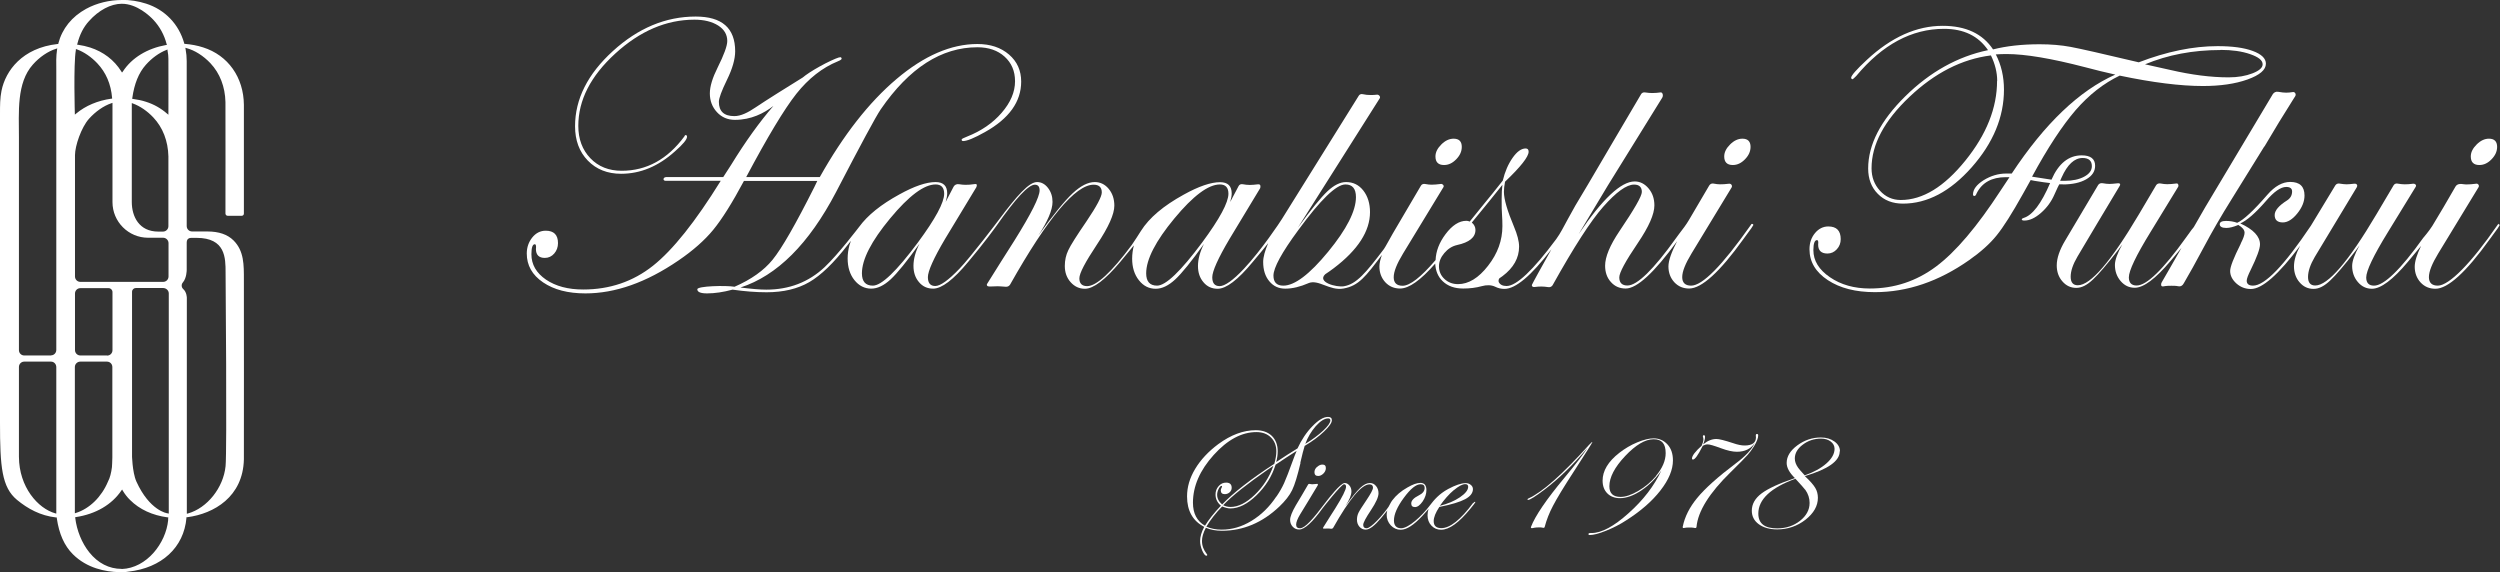 <?xml version="1.0" encoding="UTF-8"?><svg id="_レイヤー_2" xmlns="http://www.w3.org/2000/svg" viewBox="0 0 199.38 45.64"><rect x="0" y="0" width="199.38" height="45.64" fill="#333333" stroke="none"/><defs><style>.cls-1{fill:#fff;stroke-width:0px;}</style></defs><g id="_レイヤー_1-2"><path class="cls-1" d="m103.7,36.92c.15-.66.27-1.11.35-1.36.61-.36,1.12-.74,1.54-1.14.42-.4.63-.7.63-.91,0-.17-.1-.26-.31-.26-.35,0-.77.25-1.24.74-.48.49-.87,1.08-1.19,1.77-.49.3-1.06.66-1.7,1.09.08-.3.12-.58.12-.86,0-.52-.16-.92-.47-1.23-.32-.3-.74-.45-1.28-.45-.99,0-1.98.37-2.99,1.11-.79.59-1.4,1.24-1.84,1.97s-.65,1.46-.65,2.2c0,1.15.46,1.96,1.37,2.43-.22.41-.33.79-.33,1.13,0,.24.06.49.17.76.12.27.23.41.33.41.04,0,.07-.02.07-.05s-.01-.07-.04-.09c-.25-.32-.38-.66-.38-1.04,0-.3.1-.65.31-1.05.37.16.8.24,1.28.24,1.69,0,3.22-.64,4.58-1.93.47-.45.81-.88,1.02-1.31s.43-1.16.67-2.18Zm1.24-2.94c.36-.4.69-.61.98-.61.12,0,.18.05.18.16,0,.18-.19.45-.57.81-.38.35-.85.71-1.43,1.06.2-.54.48-1.01.84-1.42Zm-8.85,7.94c-.63-.36-.95-.97-.95-1.83,0-1.31.55-2.58,1.65-3.8,1.1-1.22,2.24-1.83,3.41-1.83.48,0,.86.14,1.15.42.29.28.44.65.44,1.11,0,.28-.05.61-.16,1-1.9,1.24-3.28,2.32-4.16,3.24-.27-.23-.4-.48-.4-.77,0-.15.04-.31.12-.47.08-.16.16-.24.23-.24.03,0,.04.01.04.04,0,0,0,.04-.03.1-.04.07-.07.14-.07.21,0,.21.11.31.32.31.15,0,.28-.05.39-.15s.16-.22.16-.36c0-.27-.15-.41-.44-.41-.24,0-.44.09-.6.28-.17.19-.25.41-.25.67,0,.34.14.64.43.89-.55.58-.98,1.12-1.28,1.61Zm5.46-4.76c-.32.9-.82,1.67-1.49,2.31s-1.31.96-1.92.96c-.21,0-.41-.05-.59-.14.73-.76,1.92-1.7,3.56-2.84l.43-.29Zm.24,2.44c-.55.83-1.21,1.47-1.98,1.94-.77.47-1.56.7-2.38.7-.45,0-.86-.08-1.22-.24.34-.56.76-1.1,1.26-1.61.24.1.46.16.66.16.66,0,1.36-.35,2.08-1.05.72-.7,1.23-1.51,1.52-2.44.61-.41,1.17-.78,1.68-1.1-.11.25-.2.49-.28.71-.33.91-.57,1.53-.72,1.86-.15.33-.35.69-.61,1.07Z"/><path class="cls-1" d="m105.03,37.24c-.14.13-.2.27-.2.42,0,.2.1.3.3.3.15,0,.29-.07.42-.2.13-.13.19-.28.19-.43,0-.19-.09-.28-.28-.28-.15,0-.29.07-.43.2Z"/><path class="cls-1" d="m117.49,40.1c-1,1.35-1.85,2.02-2.54,2.02-.41,0-.61-.19-.61-.56,0-.3.15-.68.45-1.13.96-.19,1.65-.4,2.06-.62.41-.22.62-.49.62-.8,0-.14-.06-.25-.17-.34-.11-.09-.25-.14-.4-.14-.36,0-.83.16-1.41.47-.72.39-1.13.88-1.44,1.29-.66.88-1.73,1.84-2.3,1.84-.38,0-.58-.21-.58-.62,0-.49.26-1.09.79-1.81s.97-1.08,1.34-1.08c.21,0,.32.1.32.29,0,.25-.16.45-.47.6-.4.2-.6.41-.6.64,0,.2.1.29.3.29s.4-.15.61-.45c.2-.3.3-.6.3-.9,0-.38-.16-.58-.48-.58-.27,0-.61.12-1.04.37-.5.28-.9.62-1.2,1.02-.13.17-.19.34-.3.52-.47.68-1.4,1.71-1.75,1.71-.18,0-.27-.09-.27-.27s.21-.56.62-1.18c.4-.6.6-1.05.6-1.34,0-.23-.07-.43-.2-.58-.13-.16-.29-.24-.49-.24-.24,0-.49.13-.77.39-.28.26-.67.75-1.19,1.46.33-.5.49-.89.49-1.17,0-.19-.05-.35-.16-.48s-.23-.2-.38-.2c-.33,0-1.32,1.28-1.51,1.53-1.01,1.35-1.66,2.08-2.05,2.08-.21,0-.31-.1-.31-.29s.11-.47.32-.82c0,0,1.36-2.22,1.4-2.31s0-.13-.05-.12c-.15.02-.27.03-.36.03-.06,0-.14,0-.24-.03-.02,0-.1,0-.12.06s-.98,1.66-.98,1.66c-.3.52-.45.9-.45,1.15,0,.22.07.4.21.55.14.15.31.22.51.22.43,0,1.06-.57,1.88-1.71,0,0,1.48-1.9,1.7-1.9.11,0,.16.07.16.2,0,.23-.29.81-.87,1.74,0,0-.94,1.47-.96,1.52s.02.09.06.08c.1,0,.2-.01.31-.01.04,0,.14,0,.29.02.08,0,.12-.05.14-.07,1.3-2.31,2.27-3.47,2.9-3.47.19,0,.28.09.28.27,0,.14-.18.48-.53,1-.34.5-.55.83-.63,1-.08.17-.12.35-.12.55,0,.22.07.41.2.56.13.15.3.23.5.23.3,0,.71-.31,1.23-.93.2-.24.36-.43.49-.6-.03.12-.05.23-.05.35,0,.32.11.6.33.84.22.23.48.35.79.35.47,0,1.04-.37,1.72-1.1.21-.23.36-.41.5-.56-.05.16-.08.33-.08.5,0,.33.1.61.31.83s.46.33.77.33c.65,0,1.42-.56,2.33-1.67l.28-.35c.08-.1.12-.16.12-.17,0-.02,0-.03-.03-.04-.03,0-.08.03-.13.1Zm-1.54-1.01c.38-.32.68-.48.91-.48.15,0,.23.07.23.21,0,.26-.22.54-.66.84-.44.3-.97.52-1.6.68.36-.51.73-.93,1.11-1.25Z"/><path class="cls-1" d="m126.96,35.26s-.06.04-.14.13l-.09.09c-2.11,2.34-3.72,3.77-4.83,4.27-.05.02-.08.05-.08.08,0,.03.02.04.05.04.15,0,.59-.28,1.33-.84,1.14-.87,2.28-1.98,3.42-3.33-.31.48-.92,1.28-1.85,2.4-1.45,1.74-2.34,3.05-2.67,3.92-.02.04-.01.13.11.1.26-.06.44-.06.55-.06.09,0,.19,0,.3.03.08.03.12-.03.13-.06.15-.57.37-1.13.66-1.68.3-.58.85-1.49,1.65-2.72.99-1.53,1.49-2.32,1.49-2.36,0-.02,0-.02-.03-.02Z"/><path class="cls-1" d="m131.88,34.96c-.36,0-.8.11-1.31.32-.51.21-.98.49-1.42.83-.9.7-1.34,1.44-1.34,2.22,0,.43.13.77.38,1.02.25.25.59.38,1.01.38.52,0,1.1-.21,1.72-.63.62-.42,1.15-.95,1.58-1.58-.57,1.22-1.44,2.36-2.62,3.41-1.18,1.06-2.16,1.58-2.95,1.58h-.09c-.11,0-.16.03-.16.09,0,.04.04.07.11.07.29,0,.72-.11,1.29-.34.57-.23,1.11-.5,1.61-.83,1.15-.73,2.06-1.52,2.73-2.38.67-.86,1-1.66,1-2.4,0-.53-.14-.95-.43-1.27-.29-.32-.66-.49-1.11-.49Zm.2,3c-.4.47-.87.87-1.42,1.19-.55.32-1.02.48-1.41.48-.6,0-.9-.28-.9-.85,0-.71.42-1.52,1.26-2.41s1.6-1.34,2.27-1.34.96.37.96,1.11c0,.59-.26,1.2-.77,1.81Z"/><path class="cls-1" d="m140.22,34.72c0-.07-.03-.11-.1-.11-.06,0-.09.04-.09.11v.04s.01.08.01.12c0,.43-.3.65-.91.65-.24,0-.55-.06-.92-.19-.67-.22-1.11-.33-1.32-.33-.36,0-.71.14-1.06.43.1-.24.15-.44.15-.6,0-.09-.03-.13-.09-.13-.05,0-.08.03-.08.08v.03c.03.09.04.16.04.22,0,.14-.05.31-.14.51-.51.46-.77.8-.77,1.02,0,.05.03.08.08.08.15,0,.4-.34.74-1.02l.04-.08c.13-.07.26-.11.39-.11.16,0,.5.1,1.04.3.53.2.96.29,1.29.29.63,0,1.11-.23,1.42-.69-.24.51-.74,1.05-1.51,1.62-1.42,1.07-2.45,1.99-3.08,2.76-.6.73-.99,1.49-1.15,2.3-.01.09.05.1.09.09.12-.03.26-.04.4-.04.16,0,.32,0,.48.04.09.02.12-.04.13-.08.11-1.25,1.02-2.71,2.73-4.38.7-.69,1.15-1.14,1.35-1.37.17-.19.34-.42.52-.71.21-.35.32-.63.32-.83Z"/><path class="cls-1" d="m146.74,35.99c0-.31-.15-.57-.44-.78-.29-.21-.65-.32-1.08-.32-.69,0-1.31.21-1.88.63s-.85.89-.85,1.4c0,.38.22.78.66,1.21-1.25.42-2.14.83-2.66,1.22-.52.39-.78.85-.78,1.38,0,.45.19.81.56,1.08.37.27.86.41,1.47.41.84,0,1.59-.26,2.25-.77.66-.52.99-1.1.99-1.75,0-.29-.07-.56-.21-.79-.14-.24-.41-.55-.83-.94,1.85-.55,2.78-1.2,2.78-1.97Zm-2.77,3.06c.24.34.35.69.35,1.06,0,.55-.26,1.03-.77,1.43-.51.4-1.12.6-1.82.6-1,0-1.5-.39-1.5-1.18,0-1.13.99-2.06,2.96-2.78.45.48.7.78.77.87Zm1.69-2.09c-.43.38-1.01.7-1.73.95-.28-.3-.45-.5-.52-.6-.18-.25-.27-.5-.27-.74,0-.42.21-.79.64-1.11.42-.32.91-.48,1.46-.48.3,0,.56.08.76.23.2.15.31.35.31.58,0,.4-.22.79-.65,1.17Z"/><path class="cls-1" d="m164.51,14.71c.77,0,1.4-.14,1.87-.41.48-.28.71-.63.71-1.08,0-.55-.36-.83-1.07-.83-1.04,0-1.85.65-2.41,1.94-.41-.06-.93-.14-1.55-.24,1.25-2.31,2.42-4.08,3.48-5.31,1.07-1.23,2.24-2.14,3.51-2.75,2.62.55,4.83.83,6.64.83,1.38,0,2.57-.17,3.55-.52.98-.35,1.47-.77,1.47-1.26,0-.42-.35-.76-1.06-1.02-.71-.26-1.64-.38-2.79-.38-1.96,0-4.05.43-6.29,1.29-2.87-.68-4.68-1.09-5.43-1.23-.75-.14-1.58-.21-2.47-.21-1.41,0-2.65.14-3.72.41-.83-1.25-2.17-1.88-4.02-1.88-2.08,0-4.09.9-6.04,2.71-.84.78-1.26,1.26-1.26,1.44.02.07.06.11.12.11.02,0,.12-.09.29-.26,2.09-2.51,4.42-3.76,7-3.76,1.58,0,2.74.57,3.51,1.7-2.43.51-4.63,1.74-6.6,3.68-1.97,1.94-2.96,3.86-2.96,5.76,0,.83.26,1.51.77,2.02.51.52,1.18.78,2,.78,1.95,0,3.78-.97,5.49-2.9,1.71-1.94,2.57-4,2.57-6.19,0-1.04-.22-1.98-.65-2.81.27-.02.56-.03.86-.03,1.49,0,3.57.35,6.26,1.05.83.22,1.64.42,2.41.59-2.88,1.28-5.63,3.91-8.26,7.89h-.44c-.63,0-1.23.18-1.8.53-.57.36-.85.74-.85,1.14,0,.08.04.12.12.12.06,0,.12-.07.17-.21.43-.86,1.21-1.29,2.33-1.29h.29c-.31.48-.55.84-.71,1.07-1.87,2.87-3.58,4.89-5.15,6.06-1.57,1.17-3.33,1.75-5.28,1.75-1.24,0-2.31-.3-3.18-.9-.88-.6-1.32-1.32-1.32-2.16,0-.53.1-.8.29-.8.09,0,.12.12.09.36,0,.47.25.71.74.71.29,0,.54-.11.75-.34.21-.23.31-.49.31-.81,0-.67-.33-1.01-.99-1.01-.41,0-.77.18-1.06.53-.3.36-.44.79-.44,1.29,0,1,.49,1.82,1.46,2.46.97.64,2.22.96,3.75.96,2.59,0,5.1-.85,7.53-2.56.91-.64,1.64-1.29,2.18-1.96.54-.66,1.24-1.77,2.1-3.31.27-.49.48-.86.62-1.11l.29.06c.55.09.97.15,1.26.18-.71,1.65-1.41,2.57-2.11,2.78-.1.03-.15.07-.15.12,0,.06.07.09.21.09.41,0,.85-.2,1.32-.61.47-.41.83-.9,1.08-1.48.22-.49.35-.76.38-.8h.3Zm-.09-.56c.46-1.03,1.02-1.55,1.67-1.55.49,0,.74.22.74.65,0,.34-.2.62-.61.84-.41.22-.92.33-1.54.33h-.38l.12-.27Zm12.67-10.17c.92,0,1.71.11,2.37.34.66.23.99.49.99.81,0,.27-.27.51-.81.72-.54.21-1.17.32-1.9.32-1.41,0-2.97-.2-4.65-.59l-2.02-.45c1.83-.76,3.83-1.14,6.02-1.14Zm-17.82,2.47c0,2.15-.84,4.27-2.53,6.36-1.69,2.09-3.4,3.14-5.15,3.14-.66,0-1.22-.25-1.66-.74-.45-.49-.67-1.09-.67-1.79,0-1.89,1.01-3.79,3.03-5.7,2.02-1.91,4.18-3.01,6.49-3.3.33.68.5,1.36.5,2.03Z"/><path class="cls-1" d="m180.58,11.71c.52-.86.91-1.51,1.16-1.94.52-.83.91-1.46,1.17-1.88.05-.08.1-.15.14-.22.1-.17-.04-.35-.17-.33-.24.04-.43.05-.56.05-.15,0-.37-.02-.64-.07-.17-.03-.33.05-.42.19l-5.38,9c-.37.65-.68,1.18-.92,1.6l-.17.21-.47.65c-1.81,2.53-3.12,3.8-3.92,3.8-.41,0-.62-.22-.62-.65,0-.53.57-1.73,1.72-3.6,0,0,2.11-3.46,2.2-3.6s0-.3-.1-.29c-.31.04-.57.06-.76.06-.16,0-.34-.02-.55-.06-.14-.02-.27.03-.34.15l-1.36,2.3c-2.24,3.78-3.86,5.67-4.88,5.67-.38,0-.57-.23-.57-.68s.18-.99.54-1.6c0,0,3.19-5.37,3.35-5.61s-.05-.26-.17-.24c-.28.03-.49.05-.62.05-.15,0-.34-.02-.57-.06-.13-.02-.27.03-.34.15l-2.62,4.41c-.45.75-.68,1.42-.68,2,0,.5.15.93.45,1.27.3.35.67.52,1.11.52s.87-.23,1.34-.68c.43-.4,1.11-1.19,2.03-2.38l.3-.41c-.39.7-.59,1.25-.59,1.64,0,.5.15.93.46,1.29.31.36.68.53,1.12.53.7,0,1.66-.71,2.86-2.14.33-.39.61-.73.87-1.04l-1.02,1.78c-.2.35-.38.67-.56.97-.07.12-.09.36.13.32.26-.05.48-.05.64-.05.18,0,.37,0,.56.04.23.05.36-.13.36-.13l.08-.12c.41-.69.95-1.67,1.63-2.94.6-1.13,1.33-2.4,2.2-3.79l2.59-4.18Z"/><path class="cls-1" d="m197.74,13.16c.35,0,.67-.15.97-.46.3-.31.44-.63.44-.99,0-.43-.22-.65-.65-.65-.34,0-.67.15-.98.46-.31.31-.47.62-.47.96,0,.45.23.68.68.68Z"/><path class="cls-1" d="m199.29,17.85c-.05,0-.07.03-.15.15-2.04,2.96-3.82,4.78-4.72,4.78-.47,0-.71-.23-.71-.68s.25-1.07.74-1.88l3.22-5.29c.08-.13-.03-.3-.18-.28-.31.04-.57.06-.76.06-.1,0-.21-.01-.35-.03-.12-.02-.41-.04-.55.2-.41.72-1.52,2.62-1.85,3.14-.27.43-.73.96-.73.96-1.81,2.53-3.12,3.8-3.92,3.8-.41,0-.62-.22-.62-.65,0-.53.57-1.73,1.72-3.6,0,0,2.11-3.45,2.22-3.62s-.07-.27-.18-.26c-.28.04-.52.05-.69.05-.17,0-.36-.02-.59-.06-.11-.02-.23.03-.29.13l-1.38,2.33c-2.24,3.78-3.86,5.67-4.88,5.67-.38,0-.57-.23-.57-.68s.18-.99.54-1.6c0,0,3.21-5.31,3.34-5.54s-.06-.32-.19-.3c-.27.03-.47.05-.6.05-.15,0-.35-.02-.59-.06-.12-.02-.25.03-.32.14-.42.69-1.92,3.17-1.95,3.22-2.14,3.19-3.68,4.78-4.62,4.78-.33,0-.5-.13-.5-.39,0-.16.11-.45.32-.87.49-1,.74-1.68.74-2.03,0-.63-.52-1.19-1.57-1.67.52-.23,1.2-.82,2.03-1.77.65-.76,1.19-1.14,1.63-1.14.31,0,.47.12.47.36,0,.31-.14.55-.41.72-.65.41-.98.8-.98,1.16,0,.39.22.59.65.59.38,0,.77-.24,1.15-.71.39-.48.58-.96.58-1.44,0-.72-.38-1.08-1.14-1.08-.62,0-1.23.34-1.82,1.02-1.1,1.27-1.91,2.02-2.41,2.24-.27-.1-.57-.15-.89-.15s-.5.09-.5.26c0,.2.18.3.53.3.25,0,.57-.08.95-.24.33.19.5.4.5.62,0,.18-.1.46-.29.83l-.02.06c-.56,1.12-.84,1.83-.84,2.16,0,.37.17.7.5,1,.33.29.71.44,1.15.44.9,0,2.21-1.15,3.93-3.45-.32.61-.49,1.16-.49,1.65s.15.93.45,1.27c.3.35.67.52,1.11.52s.87-.23,1.34-.68c.43-.4,1.11-1.19,2.03-2.38l.3-.41c-.39.7-.59,1.25-.59,1.64,0,.5.15.93.46,1.29.31.36.68.53,1.12.53.7,0,1.66-.71,2.86-2.14.41-.49.76-.91,1.06-1.28-.34.7-.51,1.25-.51,1.66,0,.5.16.92.47,1.26.32.34.71.5,1.18.5.99,0,2.44-1.31,4.32-3.93l.65-.89c.09-.13.14-.21.15-.24,0-.06-.03-.09-.09-.09Z"/><path class="cls-1" d="m115.17,13.16c.35,0,.67-.15.97-.46.3-.31.44-.63.44-.99,0-.43-.22-.65-.65-.65-.34,0-.67.15-.98.46-.31.31-.47.62-.47.96,0,.45.23.68.68.68Z"/><path class="cls-1" d="m138.2,13.16c.35,0,.67-.15.97-.46.3-.31.44-.63.44-.99,0-.43-.22-.65-.65-.65-.34,0-.67.15-.98.46-.31.31-.47.62-.47.96,0,.45.23.68.68.68Z"/><path class="cls-1" d="m139.74,17.85c-.05,0-.1.05-.15.15-2.25,3.19-3.82,4.78-4.72,4.78-.47,0-.71-.23-.71-.68s.25-1.07.74-1.88l3.2-5.27c.08-.14-.03-.31-.19-.3-.3.04-.55.05-.74.05-.14,0-.31-.02-.52-.06-.14-.03-.27.04-.34.16l-1.61,2.74c-.11.19-.24.38-.37.56-.25.32-.65.87-.65.87-1.81,2.53-3.11,3.8-3.89,3.8-.43,0-.65-.22-.65-.65,0-.37.49-1.28,1.48-2.74.88-1.3,1.32-2.3,1.32-3,0-.53-.15-.98-.46-1.35-.31-.37-.68-.56-1.11-.56-1.09,0-2.58,1.4-4.47,4.2,1.5-2.49,2.27-3.78,2.33-3.88,1.86-3,3.3-5.33,4.33-6.99.12-.19.03-.46-.13-.43-.22.03-.45.05-.68.05-.16,0-.35-.02-.56-.05-.12-.02-.25.03-.31.14l-2.18,3.7c-1.71,2.91-2.72,4.64-3.06,5.18-.43.78-.79,1.41-1.06,1.93-.14.26-.3.51-.47.75-1.85,2.49-3.17,3.74-3.96,3.74-.31,0-.52-.11-.62-.31-.03-.07-.04-.26.1-.34.07-.04.13-.09.2-.14.88-.66,1.32-1.45,1.32-2.35,0-.43-.14-.96-.41-1.6-.53-1.26-.8-2.19-.8-2.77,0-.23.03-.5.09-.81,1.25-1.19,1.88-1.99,1.88-2.39,0-.18-.08-.26-.24-.26-.34,0-.69.25-1.04.75-.35.5-.61,1.1-.78,1.81-.6.76-1.08,1.36-1.44,1.79l-1.2,1.48c-.08-.04-.17-.06-.27-.06-.57,0-1.13.36-1.66,1.07-.5.67-.76,1.35-.79,2.06-1.17,1.37-2.05,2.05-2.63,2.05-.47,0-.71-.23-.71-.68s.25-1.07.74-1.88c0,0,3.16-5.19,3.23-5.31s-.08-.27-.2-.25c-.31.04-.57.06-.76.06-.14,0-.31-.02-.53-.06-.12-.02-.25.03-.31.14l-2.24,3.81c-.17.29-.61,1.11-.71,1.24-1.45,1.91-2.19,2.8-3.19,2.97-.6.1-2.17-.32-1.49-.96.22-.15.45-.3.68-.48,1.93-1.46,2.89-2.96,2.89-4.47,0-.69-.18-1.27-.53-1.72-.36-.46-.82-.68-1.38-.68-.47,0-.97.25-1.49.74-.52.49-1.31,1.46-2.36,2.91,0,0,6.44-10.18,6.53-10.32.1-.14-.07-.31-.2-.3-.19.02-.35.03-.49.03-.24,0-.46-.02-.67-.07-.12-.03-.25.02-.31.13l-6.12,9.82c-.14.23-1.63,2.48-3.04,3.98-.87.93-1.53,1.38-1.93,1.38s-.59-.24-.59-.71.46-1.51,1.38-3.06l2.44-4.04s.12-.35-.18-.31c-.25.03-.47.05-.65.05s-.37-.02-.58-.06c-.13-.02-.25.03-.31.15l-.67,1.27c.08-.28.12-.51.12-.68,0-.6-.31-.9-.93-.9-.73,0-1.7.33-2.89.99-1.62.89-2.76,1.85-3.42,2.9-.1.16-.59.93-.74,1.13-1.62,2.18-2.81,3.27-3.55,3.27-.41,0-.62-.21-.62-.62s.47-1.29,1.41-2.71c.92-1.38,1.38-2.41,1.38-3.09,0-.53-.15-.98-.45-1.34-.3-.36-.67-.54-1.11-.54-.54,0-1.13.3-1.77.9-.64.6-1.55,1.72-2.73,3.36.75-1.14,1.13-2.04,1.13-2.68,0-.43-.12-.8-.36-1.11-.24-.31-.53-.47-.87-.47-.64,0-1.57,1.03-3.11,3.09,0,0-2.19,2.9-3.08,3.82-.88.92-1.53,1.38-1.93,1.38s-.59-.24-.59-.71.46-1.51,1.38-3.06l2.48-4.1s.15-.31-.11-.26c-.3.05-.55.06-.76.06-.16,0-.33-.02-.52-.05-.17-.03-.34.05-.42.2l-.63,1.21c.08-.28.12-.51.12-.68,0-.6-.31-.9-.93-.9-.73,0-1.7.33-2.89.99-1.46.8-2.52,1.65-3.2,2.58-.02.02-1.66,2.19-2.76,3.22-1.27,1.19-2.82,1.79-4.65,1.79-.5,0-1.19-.06-2.06-.17,2.92-.94,5.46-3.48,7.62-7.6,1.99-3.83,3.18-6.04,3.57-6.61,2.27-3.3,4.84-4.95,7.71-4.95.89,0,1.62.25,2.17.75.55.5.83,1.15.83,1.96,0,.86-.36,1.7-1.07,2.52-.71.82-1.63,1.45-2.75,1.89-.29.11-.44.19-.44.24,0,.08.04.12.12.12.31,0,.89-.24,1.73-.71,1.94-1.08,2.9-2.43,2.9-4.03,0-.88-.32-1.6-.97-2.16-.65-.56-1.49-.84-2.52-.84-2.1,0-4.25.93-6.45,2.79-2.2,1.86-4.24,4.47-6.12,7.82h-5.87c1.7-3.2,3.03-5.41,4-6.64.97-1.22,2.08-2.09,3.31-2.59.2-.08.3-.15.3-.21s-.03-.1-.09-.12c-.15,0-.55.17-1.21.5-.65.34-1.17.65-1.57.94-.08.06-.16.12-.23.18-1.15.71-2.99,1.86-3.74,2.37-.66.45-1.21.71-1.72.71-.82,0-1.23-.38-1.23-1.14,0-.29.22-.88.65-1.76.43-.88.65-1.64.65-2.27,0-1.85-1.05-2.77-3.15-2.77-2.39,0-4.59.92-6.6,2.75-2.01,1.83-3.02,3.83-3.02,6,0,1.12.34,2.04,1.02,2.74.68.7,1.57,1.05,2.65,1.05,1.55,0,2.98-.6,4.3-1.79.64-.56.96-.95.96-1.16,0-.09-.04-.14-.12-.14-.04.01-.07.05-.09.11-1.35,1.83-3.02,2.74-5,2.74-1.02,0-1.86-.33-2.5-1-.64-.67-.96-1.53-.96-2.58,0-2.05.98-3.97,2.95-5.77,1.97-1.8,4.07-2.7,6.31-2.7.78,0,1.41.16,1.9.47.48.31.72.72.72,1.23,0,.39-.26,1.1-.77,2.12-.41.82-.62,1.51-.62,2.06,0,.59.19,1.09.57,1.5.38.41.86.61,1.43.61,1.3,0,2.32-.53,3.07-1.11-1.09,1.26-2.22,2.82-3.38,4.71-.29.44-.5.76-.62.96h-4.49c-.11,0-.25.02-.27.15-.02.13.11.15.16.15h4.4c-2.02,3.26-3.82,5.52-5.41,6.78-1.59,1.26-3.45,1.89-5.56,1.89-1.2,0-2.19-.26-2.97-.79-.77-.53-1.16-1.2-1.16-2.02,0-.53.09-.8.27-.8.09,0,.12.13.09.38,0,.47.24.71.71.71.3,0,.55-.12.75-.35.2-.23.3-.51.3-.83,0-.66-.33-.99-.98-.99-.42,0-.78.18-1.07.54-.29.36-.44.79-.44,1.28,0,.94.43,1.71,1.3,2.3.87.59,1.99.88,3.38.88,2.38,0,4.85-.87,7.41-2.62,1.16-.79,2.09-1.61,2.78-2.45.69-.84,1.51-2.14,2.45-3.9h5.85l-.24.5c-1.48,2.94-2.58,4.87-3.33,5.79-.69.85-1.7,1.57-3.03,2.15-.69-.12-2.97-.06-2.97.2,0,.22.26.33.78.33.61,0,1.29-.1,2.03-.3.97.14,1.88.21,2.71.21,1.34,0,2.48-.27,3.41-.81.93-.54,1.95-1.52,3.06-2.96.09-.12.17-.22.26-.33-.04.11-.08.22-.11.33-.1.35-.15.71-.15,1.08,0,.69.18,1.27.54,1.72s.81.68,1.34.68c.5,0,1.02-.25,1.55-.74.53-.49,1.3-1.44,2.3-2.84-.32.63-.48,1.22-.48,1.76s.15.96.44,1.3c.29.35.67.52,1.13.52.68,0,1.62-.71,2.8-2.14,1.22-1.44,2.22-2.82,2.28-2.91,1.51-2.16,2.52-3.24,3.03-3.24.25,0,.38.15.38.45,0,.53-.67,1.86-2,3.99,0,0-2.16,3.4-2.2,3.49-.04.09.02.2.23.19.2,0,.41-.02.62-.02.08,0,.3.01.66.04.14.01.27-.06.34-.18,2.99-5.3,5.21-7.96,6.66-7.96.43,0,.65.21.65.62,0,.33-.41,1.1-1.22,2.3-.78,1.14-1.27,1.91-1.45,2.3-.19.39-.28.81-.28,1.26,0,.51.15.94.46,1.29s.69.53,1.14.53c.68,0,1.62-.71,2.82-2.14.43-.51.78-.95,1.09-1.32-.09.34-.14.7-.14,1.06,0,.69.18,1.27.54,1.72.36.46.81.68,1.34.68.5,0,1.02-.25,1.55-.74.53-.49,1.3-1.44,2.3-2.84-.32.63-.48,1.22-.48,1.76s.15.96.44,1.3c.29.35.67.52,1.13.52.68,0,1.62-.71,2.8-2.14.5-.59.91-1.09,1.23-1.5-.26.61-.4,1.11-.4,1.5,0,.63.16,1.15.49,1.54.33.4.75.59,1.27.59.58,0,1.19-.15,1.86-.44,0,0-.01,0-.01,0,.81-.33,1.68.63,2.8.43,1.21-.22,1.76-.95,3.06-2.68-.13.36-.2.67-.2.92,0,.5.16.92.47,1.26.32.34.71.5,1.18.5.71,0,1.64-.66,2.8-1.99.03.58.22,1.05.6,1.41.41.39.95.58,1.63.58.53,0,1.02-.06,1.49-.19.36-.1.74-.11,1.07.05.22.11.46.17.73.17.89,0,2.14-1.05,3.75-3.16-.61,1.08-1.52,2.73-1.55,2.82-.05.14.08.2.18.19.23-.03.42-.04.58-.04s.34.02.55.05c.13.02.26-.04.33-.15,1.7-3.05,3.05-5.14,4.03-6.25,1.04-1.18,1.87-1.78,2.47-1.78.41,0,.62.2.62.59,0,.33-.6,1.37-1.79,3.13-.76,1.13-1.14,2.05-1.14,2.75,0,.52.15.96.46,1.3.31.35.7.52,1.18.52.9,0,2.27-1.26,4.1-3.77-.45.87-.69,1.54-.69,2.01,0,.5.16.92.47,1.26.32.34.71.5,1.18.5.99,0,2.44-1.31,4.32-3.93l.65-.89c.09-.13.14-.21.15-.24,0-.06-.03-.09-.09-.09Zm-66.53,1.48c-1.71,2.3-2.91,3.45-3.6,3.45-.58,0-.87-.33-.87-.98,0-1.11.75-2.57,2.25-4.38,1.5-1.81,2.71-2.71,3.63-2.71.45,0,.68.25.68.74,0,.7-.7,2-2.09,3.88Zm22.67,0c-1.71,2.3-2.91,3.45-3.6,3.45-.58,0-.87-.33-.87-.98,0-1.11.75-2.57,2.25-4.38,1.5-1.81,2.71-2.71,3.63-2.71.45,0,.68.25.68.74,0,.7-.7,2-2.09,3.88Zm6.46,3.45c-.52,0-.78-.27-.78-.8,0-.62.66-1.84,1.99-3.64,1.77-2.42,3.02-3.63,3.75-3.63.56,0,.84.34.84,1.01,0,1.1-.74,2.56-2.22,4.36-1.48,1.8-2.67,2.7-3.57,2.7Zm16.34-1.59c-.76.98-1.56,1.47-2.4,1.47-.43,0-.79-.14-1.08-.41-.29-.27-.44-.61-.44-1.01,0-.37.14-.72.43-1.06.29-.34.62-.55,1.02-.64.97-.21,1.46-.61,1.46-1.2,0-.23-.1-.43-.29-.59,1.06-1.29,1.88-2.3,2.44-3.01-.04.3-.06.68-.06,1.13,0,.55,0,.98.03,1.27.02.3.03.59.03.9,0,1.12-.38,2.18-1.14,3.15Z"/><path class="cls-1" d="m9.74,0c-1.01,0-2.02.24-2.88.71-1.13.62-1.9,1.57-2.21,2.76v.04s-.06,0-.06,0C1.78,3.82.44,5.64.12,7.24,0,7.81,0,8.44,0,9.04,0,9.23,0,33.22,0,33.69c0,3.54.14,5.17,1.36,6.18.85.7,1.86,1.26,3.12,1.4h.05s0,.06,0,.06c.18,1.25.6,2.19,1.28,2.87,1.13,1.13,2.62,1.4,3.67,1.43.1,0,.18,0,.21,0,.1,0,.35,0,.54-.04,2.66-.29,4.44-1.93,4.64-4.29v-.05s.06,0,.06,0c2.14-.28,4.45-1.63,4.52-4.61.01-.5,0-13.18,0-14.34s.02-2.28-.82-3.12c-.48-.48-1.17-.72-2.09-.72h-1.22c-.24,0-.43-.19-.43-.43,0,0,0-12.51,0-13.16,0-.31-.03-.64-.09-.96l-.02-.1.1.03c.65.17,1.34.61,1.9,1.2.76.81,1.17,1.88,1.2,3.1.01.46,0,8.89,0,8.89,0,.1.08.18.18.18h1.12c.1,0,.17-.08.17-.17,0,0,0-8.03,0-8.68-.02-2.19-1.26-3.95-3.25-4.58-.46-.15-.95-.24-1.45-.28h-.05s-.01-.05-.01-.05c-.43-1.53-1.54-2.68-3.04-3.16-.62-.2-1.27-.3-1.91-.3Zm-.04,45.37c-1,0-1.89-.46-2.58-1.32-.59-.74-1-1.74-1.12-2.75v-.06s.05,0,.05,0c1.58-.24,2.87-.99,3.63-2.12l.06-.08.05.09c.17.28.36.53.59.75.75.75,1.78,1.22,2.98,1.38h.06s-.01.14-.01.14c0,.03,0,.06,0,.09h0c-.18,1.83-1.71,3.82-3.7,3.89Zm-5.21-4.41l-.08-.02c-1.39-.39-2.89-2.1-2.9-4.51,0-.61,0-7.17,0-7.17,0-.23.19-.42.42-.42h2.14c.24,0,.42.2.42.44v11.69Zm10.41,0v-17.21s0-.44-.28-.69c-.16-.14-.17-.38-.04-.53.31-.35.31-.99.31-1v-2.19c0-.37.3-.37.4-.37h.38c2.32,0,2.32,1.6,2.32,2.77,0,0,.12,14.23,0,15.43h0c-.17,1.73-1.47,3.35-3,3.78l-.08.02Zm-1.53-.02c-.06,0-1.44-.22-2.49-2.53-.35-.77-.35-2.27-.35-1.93s0,0,0,0c0-.62,0-13.21,0-13.21,0-.17.14-.3.3-.3h2.18c.24,0,.45.19.45.43v17.56l-.09-.02Zm-7.4,0s0-1.36,0-2c0-.3,0-9.67,0-9.67,0-.24.2-.43.43-.43h2.13c.24,0,.43.19.43.43v7.21c0,.26-.03.71-.03.73v.03c-.06.48-.16.87-.32,1.17-.51,1.22-1.47,2.16-2.56,2.5l-.09.03Zm2.57-12.59h-2.13c-.24,0-.43-.19-.43-.43v-4.51c0-.24.19-.43.43-.43h2.25c.17,0,.31.14.31.31v4.64c0,.24-.19.43-.43.43Zm-4.46,0H1.93c-.23,0-.42-.19-.42-.42V10.98c0-2.04-.2-4.36,1.11-5.83.53-.6,1.21-1.06,1.85-1.26l.1-.03-.02.1c-.08.53-.07,1.08-.06,1.62,0,.18,0,22.33,0,22.33,0,.24-.19.43-.42.43Zm8.93-5.87h-6.6c-.24,0-.43-.19-.43-.43v-9.67c0-.75.5-2.21,1.11-2.9.52-.58,1.17-1.04,1.8-1.25l.08-.03v7.92c0,1.56,1.27,2.84,2.84,2.84h1.2c.23,0,.43.19.43.43v2.66c0,.24-.19.43-.43.43Zm0-4.01h-.39c-1.54,0-2.11-1.22-2.11-2.36v-7.89l.08.03c.58.21,1.16.61,1.64,1.12.76.81,1.17,1.88,1.2,3.1v5.57c0,.23-.19.43-.43.43Zm-7.04-9.32s-.12-4.03.08-5.16v-.08s.09.03.09.03c.57.21,1.15.61,1.62,1.11.69.73,1.09,1.66,1.18,2.76v.06s-.06,0-.06,0c-1.08.15-2.06.56-2.81,1.19l-.11.09Zm7.46,0l-.11-.09c-.48-.42-1.04-.74-1.67-.94-.33-.11-.68-.18-1.04-.23h-.06s0-.07,0-.07c.16-1.14.51-2.01,1.08-2.65.48-.54,1.06-.96,1.65-1.19l.08-.03v.08c.05.24.07.46.07.66h0c.01.46,0,4.47,0,4.47Zm-3.71-3.38l-.05-.08c-.57-.91-1.43-1.56-2.48-1.9-.31-.1-.63-.17-.97-.22h-.07s.02-.08.02-.08c.19-.74.49-1.33.92-1.8h0c.77-.87,1.75-1.39,2.62-1.39,1.22,0,2.24.98,2.53,1.29.5.54.86,1.19,1.05,1.93l.02.07h-.07c-1.49.27-2.72,1.01-3.44,2.11l-.06.08Z"/></g></svg>